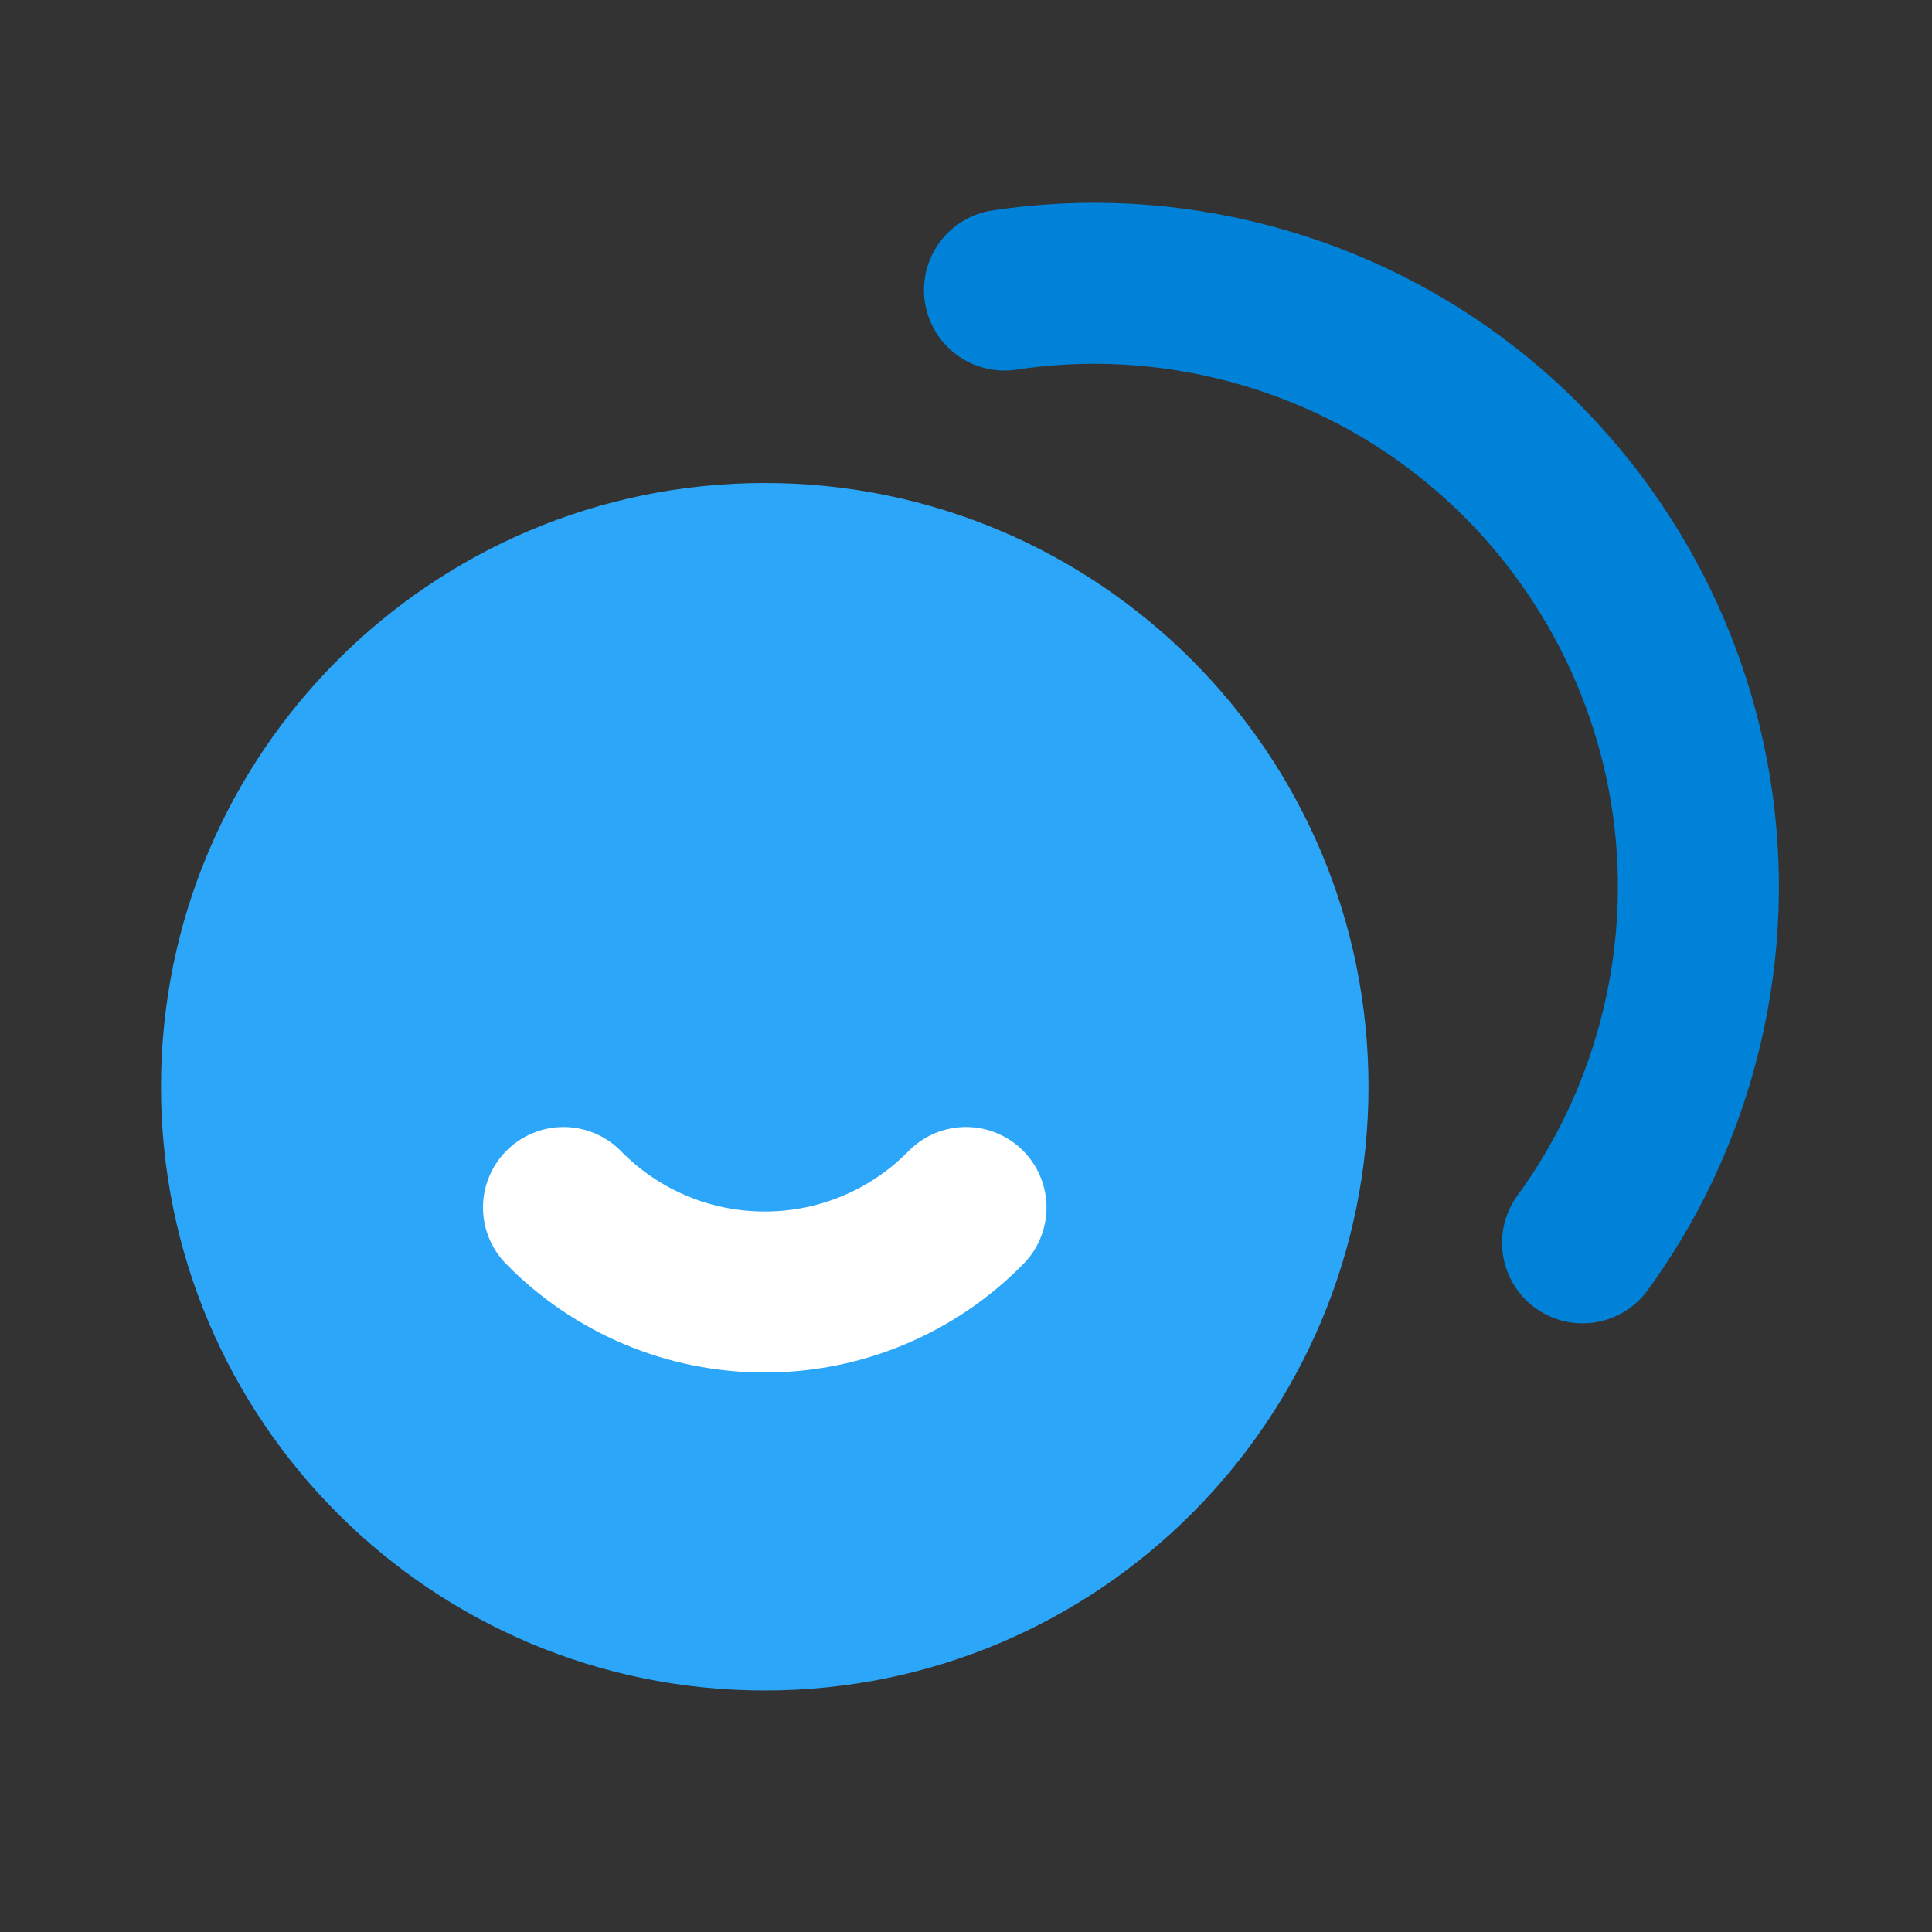 <?xml version="1.0" encoding="UTF-8"?>
<svg xmlns="http://www.w3.org/2000/svg" width="24" height="24" viewBox="0 0 24 24" fill="none">
  <rect x="0" y="0" width="24" height="24" fill="#333333" stroke="none"/>
  <g clip-path="url(#clip0_5973_31954)">
    <path d="M9.5 21C13.642 21 17 17.642 17 13.5C17 9.358 13.642 6 9.5 6C5.358 6 2 9.358 2 13.5C2 17.642 5.358 21 9.5 21Z" fill="#2CA6F8"></path>
    <path d="M19.659 15.439C20.188 14.714 20.595 13.881 20.841 12.962C21.913 8.961 19.538 4.849 15.537 3.776C14.507 3.5 13.469 3.453 12.478 3.603" stroke="#0082D8" stroke-width="2" stroke-linecap="round" stroke-linejoin="round"></path>
    <path d="M7 15C7.326 15.333 7.715 15.597 8.144 15.777C8.573 15.958 9.034 16.05 9.5 16.05C9.966 16.05 10.427 15.958 10.856 15.777C11.285 15.597 11.674 15.333 12 15" stroke="white" stroke-width="2" stroke-linecap="round" stroke-linejoin="round"></path>
  </g>
  <defs>
    <clipPath id="clip0_5973_31954">
      <rect width="24" height="24" fill="white"></rect>
    </clipPath>
  </defs>
</svg>

